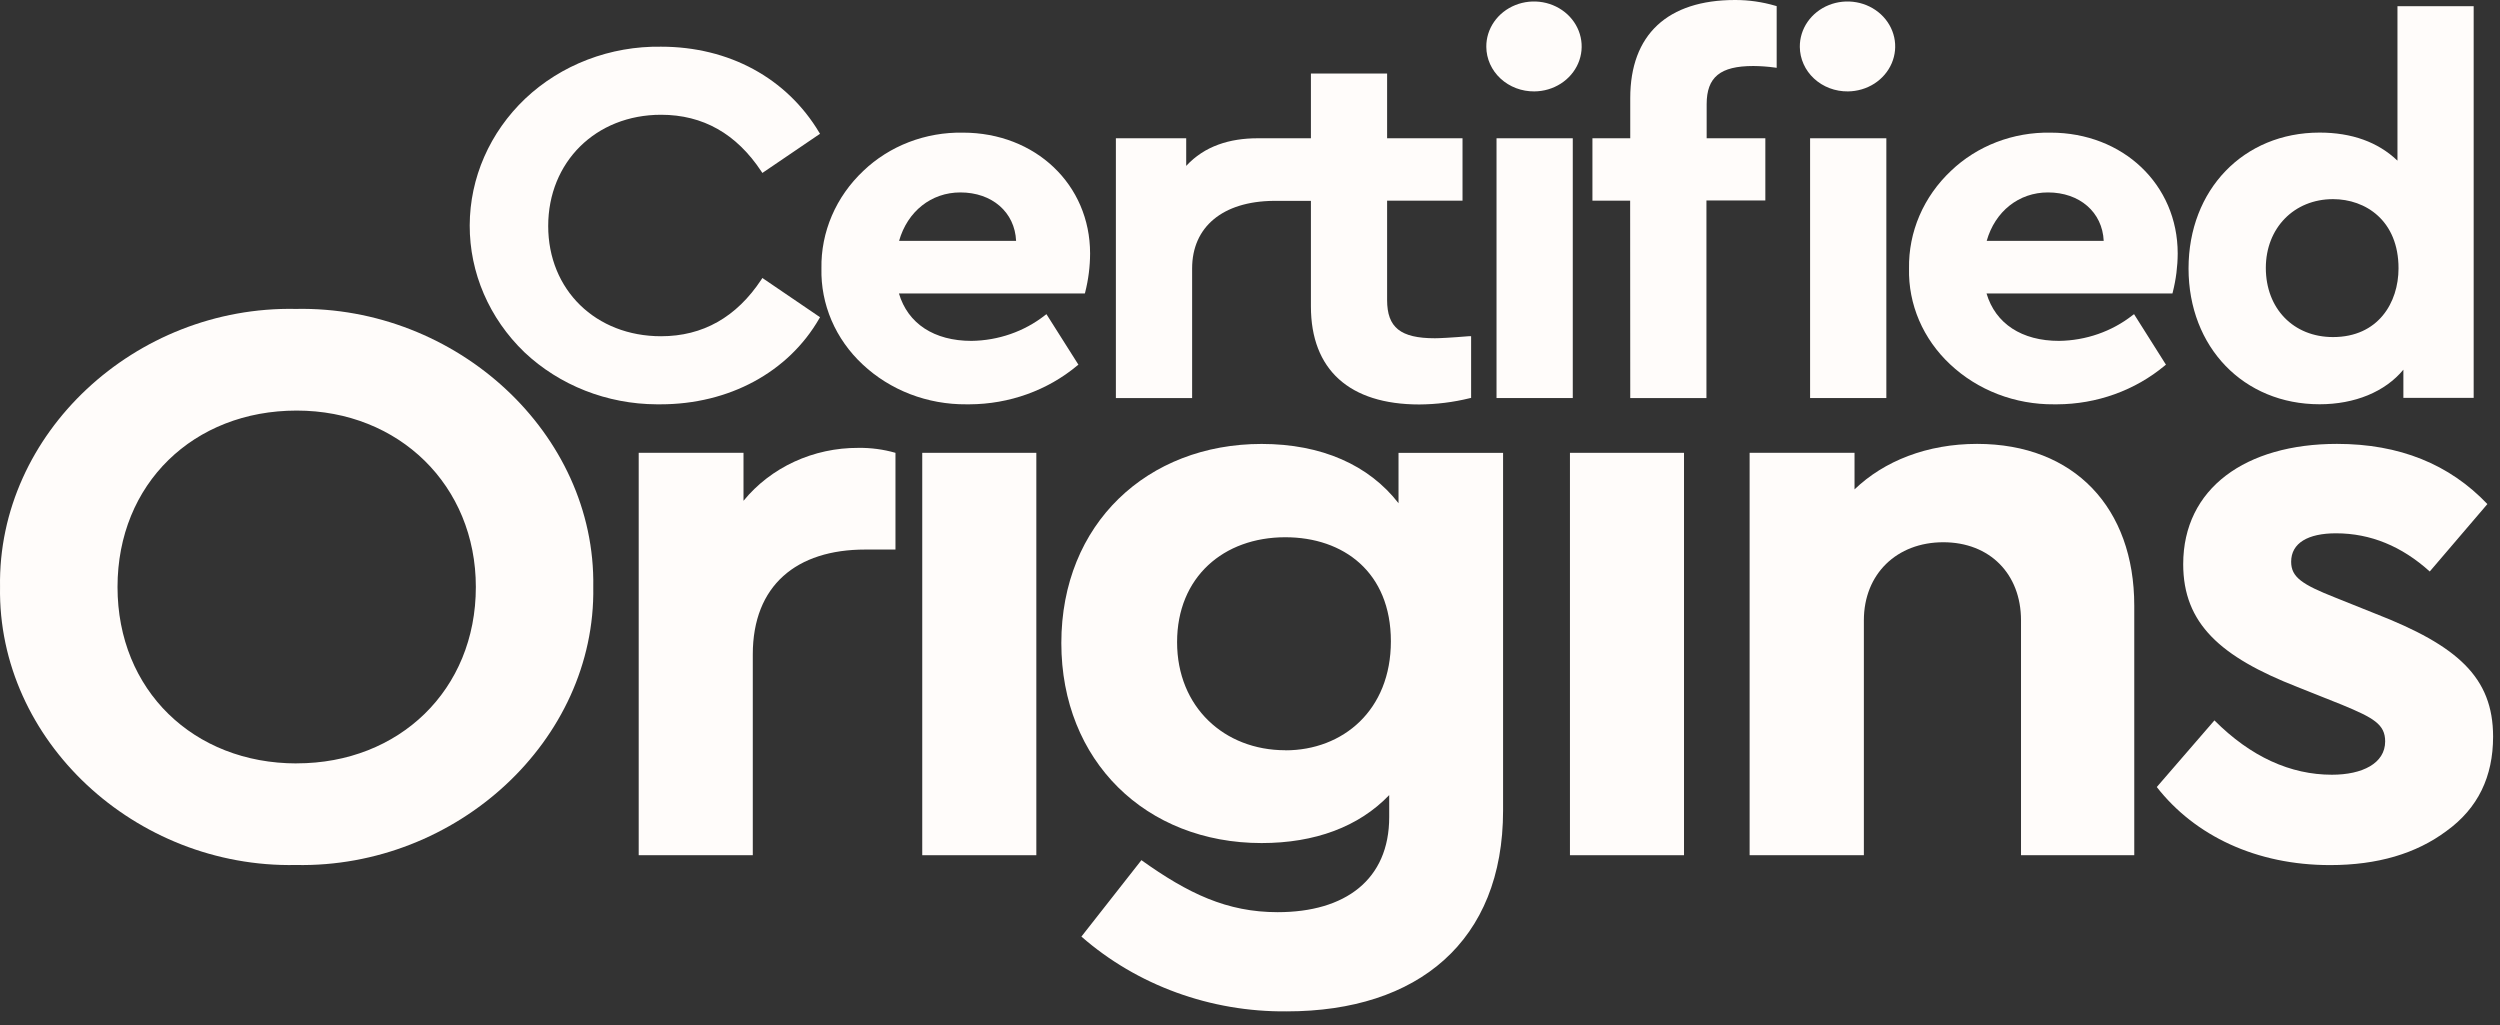<svg width="139" height="57" viewBox="0 0 139 57" fill="none" xmlns="http://www.w3.org/2000/svg">
<rect x="0" y="0" width="139" height="57" fill="#333333" stroke="none"/>
<path d="M36.514 22.48H36.724C40.532 22.48 43.833 20.697 45.552 17.709L45.593 17.637L42.388 15.456L42.333 15.541C40.952 17.634 39.075 18.695 36.756 18.695C33.12 18.695 30.48 16.118 30.48 12.566C30.48 9.015 33.12 6.381 36.756 6.381C39.087 6.381 40.952 7.441 42.333 9.534L42.388 9.616L45.593 7.438L45.549 7.367C43.743 4.345 40.538 2.596 36.753 2.596C35.354 2.575 33.965 2.82 32.668 3.316C31.371 3.812 30.193 4.549 29.204 5.483C27.233 7.357 26.124 9.887 26.116 12.527C26.108 15.166 27.201 17.702 29.16 19.587C31.111 21.428 33.754 22.468 36.514 22.48Z" fill="#FFFCFA"/>
<path d="M53.73 22.48H53.902C56.111 22.472 58.242 21.707 59.895 20.326L59.96 20.277L58.182 17.467L58.095 17.533C56.947 18.432 55.508 18.933 54.016 18.953C51.939 18.953 50.476 17.994 49.981 16.316H60.318L60.338 16.245C60.516 15.54 60.607 14.818 60.609 14.094C60.609 10.262 57.568 7.375 53.538 7.375C52.511 7.356 51.49 7.535 50.538 7.9C49.586 8.266 48.723 8.811 48.002 9.501C47.248 10.212 46.652 11.058 46.252 11.99C45.852 12.922 45.654 13.921 45.672 14.926C45.649 15.915 45.84 16.897 46.233 17.814C46.626 18.73 47.213 19.562 47.959 20.258C48.716 20.971 49.617 21.534 50.608 21.916C51.599 22.297 52.66 22.489 53.73 22.48ZM53.395 10.699C55.161 10.699 56.423 11.797 56.495 13.393H49.989C50.456 11.751 51.781 10.699 53.395 10.699Z" fill="#FFFCFA"/>
<path d="M66.282 14.926C66.282 12.624 67.969 11.199 70.804 11.168H72.887V17.038C72.887 20.552 75.026 22.488 78.912 22.488C79.86 22.482 80.804 22.365 81.721 22.139L81.794 22.123V18.692H81.686C80.66 18.777 80.028 18.807 79.781 18.807C77.869 18.807 77.123 18.211 77.123 16.681V11.158H81.316V7.688H77.123V4.09H72.887V7.688H69.924C68.371 7.688 66.97 8.12 65.953 9.224V7.688H62.043V22.131H66.282V14.926Z" fill="#FFFCFA"/>
<path d="M87.446 7.688H83.207V22.131H87.446V7.688Z" fill="#FFFCFA"/>
<path d="M85.31 5.082C85.835 5.078 86.347 4.927 86.781 4.649C87.215 4.371 87.551 3.978 87.748 3.519C87.945 3.06 87.992 2.557 87.885 2.073C87.778 1.588 87.521 1.145 87.147 0.798C86.772 0.452 86.297 0.218 85.782 0.126C85.266 0.034 84.733 0.089 84.25 0.283C83.768 0.477 83.357 0.801 83.07 1.215C82.783 1.63 82.633 2.115 82.639 2.609C82.641 2.937 82.713 3.262 82.848 3.563C82.984 3.865 83.182 4.139 83.43 4.368C83.678 4.598 83.972 4.779 84.295 4.902C84.617 5.024 84.963 5.085 85.31 5.082Z" fill="#FFFCFA"/>
<path d="M90.642 22.131H94.878V11.144H98.153V7.688H94.89V5.796C94.89 4.285 95.645 3.67 97.486 3.67C97.883 3.673 98.279 3.701 98.672 3.755L98.783 3.771V0.341L98.713 0.321C97.987 0.108 97.23 -0.001 96.469 5.06186e-06C92.719 5.06186e-06 90.642 1.923 90.642 5.45V7.688H88.539V11.158H90.636L90.642 22.131Z" fill="#FFFCFA"/>
<path d="M102.745 5.082C103.27 5.077 103.781 4.926 104.215 4.648C104.648 4.369 104.984 3.976 105.18 3.517C105.377 3.058 105.424 2.555 105.317 2.071C105.209 1.587 104.952 1.143 104.578 0.797C104.203 0.451 103.728 0.217 103.212 0.126C102.697 0.034 102.164 0.089 101.681 0.283C101.199 0.477 100.788 0.802 100.501 1.216C100.215 1.63 100.065 2.115 100.07 2.609C100.073 2.938 100.144 3.262 100.28 3.564C100.415 3.867 100.613 4.14 100.862 4.37C101.111 4.6 101.405 4.781 101.728 4.903C102.051 5.025 102.397 5.086 102.745 5.082Z" fill="#FFFCFA"/>
<path d="M104.881 7.688H100.641V22.131H104.881V7.688Z" fill="#FFFCFA"/>
<path d="M114.201 22.48H114.373C116.581 22.473 118.711 21.707 120.363 20.326L120.427 20.277L118.653 17.467L118.563 17.533C117.415 18.432 115.975 18.933 114.484 18.953C112.409 18.953 110.947 17.994 110.451 16.316H120.788L120.806 16.245C120.985 15.54 121.077 14.818 121.08 14.094C121.08 10.262 118.038 7.375 114.009 7.375C112.981 7.356 111.96 7.535 111.008 7.9C110.056 8.266 109.194 8.81 108.473 9.501C107.718 10.212 107.123 11.058 106.722 11.99C106.322 12.922 106.125 13.921 106.142 14.926C106.119 15.915 106.31 16.897 106.703 17.814C107.097 18.73 107.684 19.562 108.429 20.258C109.187 20.971 110.087 21.534 111.078 21.916C112.069 22.297 113.131 22.489 114.201 22.48ZM113.866 10.699C115.629 10.699 116.893 11.797 116.966 13.393H110.46C110.926 11.751 112.249 10.699 113.866 10.699Z" fill="#FFFCFA"/>
<path d="M128.967 22.477C130.928 22.477 132.609 21.785 133.628 20.554V22.12H137.536V0.346H133.299V8.933C132.213 7.897 130.759 7.372 128.967 7.372C124.745 7.372 121.683 10.548 121.683 14.926C121.683 19.304 124.745 22.477 128.967 22.477ZM129.716 11.072C131.528 11.072 133.358 12.264 133.358 14.918C133.358 16.821 132.233 18.741 129.716 18.741C127.516 18.741 125.98 17.157 125.98 14.896C125.98 12.679 127.551 11.072 129.716 11.072Z" fill="#FFFCFA"/>
<path d="M16.449 17.176C7.522 16.994 -0.138 24.092 0.002 32.635C-0.138 41.177 7.522 48.272 16.449 48.094C25.376 48.272 33.129 41.177 32.986 32.635C33.129 24.092 25.376 16.994 16.449 17.176ZM16.495 42.446C10.762 42.446 6.534 38.378 6.534 32.637C6.534 26.896 10.762 22.828 16.495 22.828C22.18 22.828 26.457 26.987 26.457 32.637C26.457 38.375 22.18 42.443 16.495 42.443V42.446Z" fill="#FFFCFA"/>
<path d="M41.339 27.844V25.177H35.512V47.55H41.855V36.387C41.855 32.541 44.296 30.555 48.104 30.555H49.788V25.177C49.119 24.985 48.422 24.892 47.723 24.902C46.49 24.896 45.273 25.159 44.166 25.669C43.059 26.179 42.091 26.924 41.339 27.844Z" fill="#FFFCFA"/>
<path d="M57.62 25.177H51.277V47.55H57.62V25.177Z" fill="#FFFCFA"/>
<path d="M77.758 27.979C76.112 25.856 73.481 24.683 70.145 24.683C63.803 24.683 59.01 29.111 59.01 35.755C59.01 42.309 63.709 46.874 70.145 46.874C73.106 46.874 75.55 45.97 77.24 44.207V45.429C77.24 48.91 74.798 50.717 71.037 50.717C68.219 50.717 66.058 49.679 63.462 47.825L60.126 52.074C63.227 54.786 67.314 56.275 71.544 56.232C78.828 56.232 83.571 52.343 83.571 45.067V25.18H77.758V27.979ZM71.462 41.713C68.077 41.713 65.446 39.318 65.446 35.703C65.446 32.088 68.03 29.871 71.462 29.871C74.702 29.871 77.333 31.816 77.333 35.656C77.333 39.496 74.661 41.718 71.468 41.718L71.462 41.713Z" fill="#FFFCFA"/>
<path d="M93.631 25.177H87.289V47.55H93.631V25.177Z" fill="#FFFCFA"/>
<path d="M109.927 24.68C107.153 24.68 104.758 25.628 103.112 27.21V25.177H97.279V47.55H103.631V34.489C103.631 31.912 105.463 30.149 108.048 30.149C110.632 30.149 112.368 31.912 112.368 34.489V47.55H118.665V33.673C118.665 28.251 115.343 24.68 109.927 24.68Z" fill="#FFFCFA"/>
<path d="M132.087 34.126L129.832 33.222C128 32.497 127.388 32.093 127.388 31.234C127.388 30.193 128.326 29.652 129.879 29.652C131.805 29.652 133.544 30.374 135.094 31.775L138.299 28.026C136.187 25.809 133.413 24.68 129.937 24.68C124.862 24.68 121.386 27.152 121.386 31.368C121.386 34.664 123.451 36.521 127.729 38.194L130.22 39.188C131.968 39.911 132.615 40.273 132.615 41.221C132.615 42.443 131.347 43.075 129.654 43.075C127.353 43.075 125.144 42.081 123.122 40.054L119.917 43.759C122.033 46.47 125.453 48.099 129.55 48.099C132.179 48.099 134.34 47.465 136.032 46.198C137.78 44.935 138.616 43.177 138.616 40.957C138.616 37.645 136.612 35.89 132.087 34.126Z" fill="#FFFCFA"/>
</svg>
